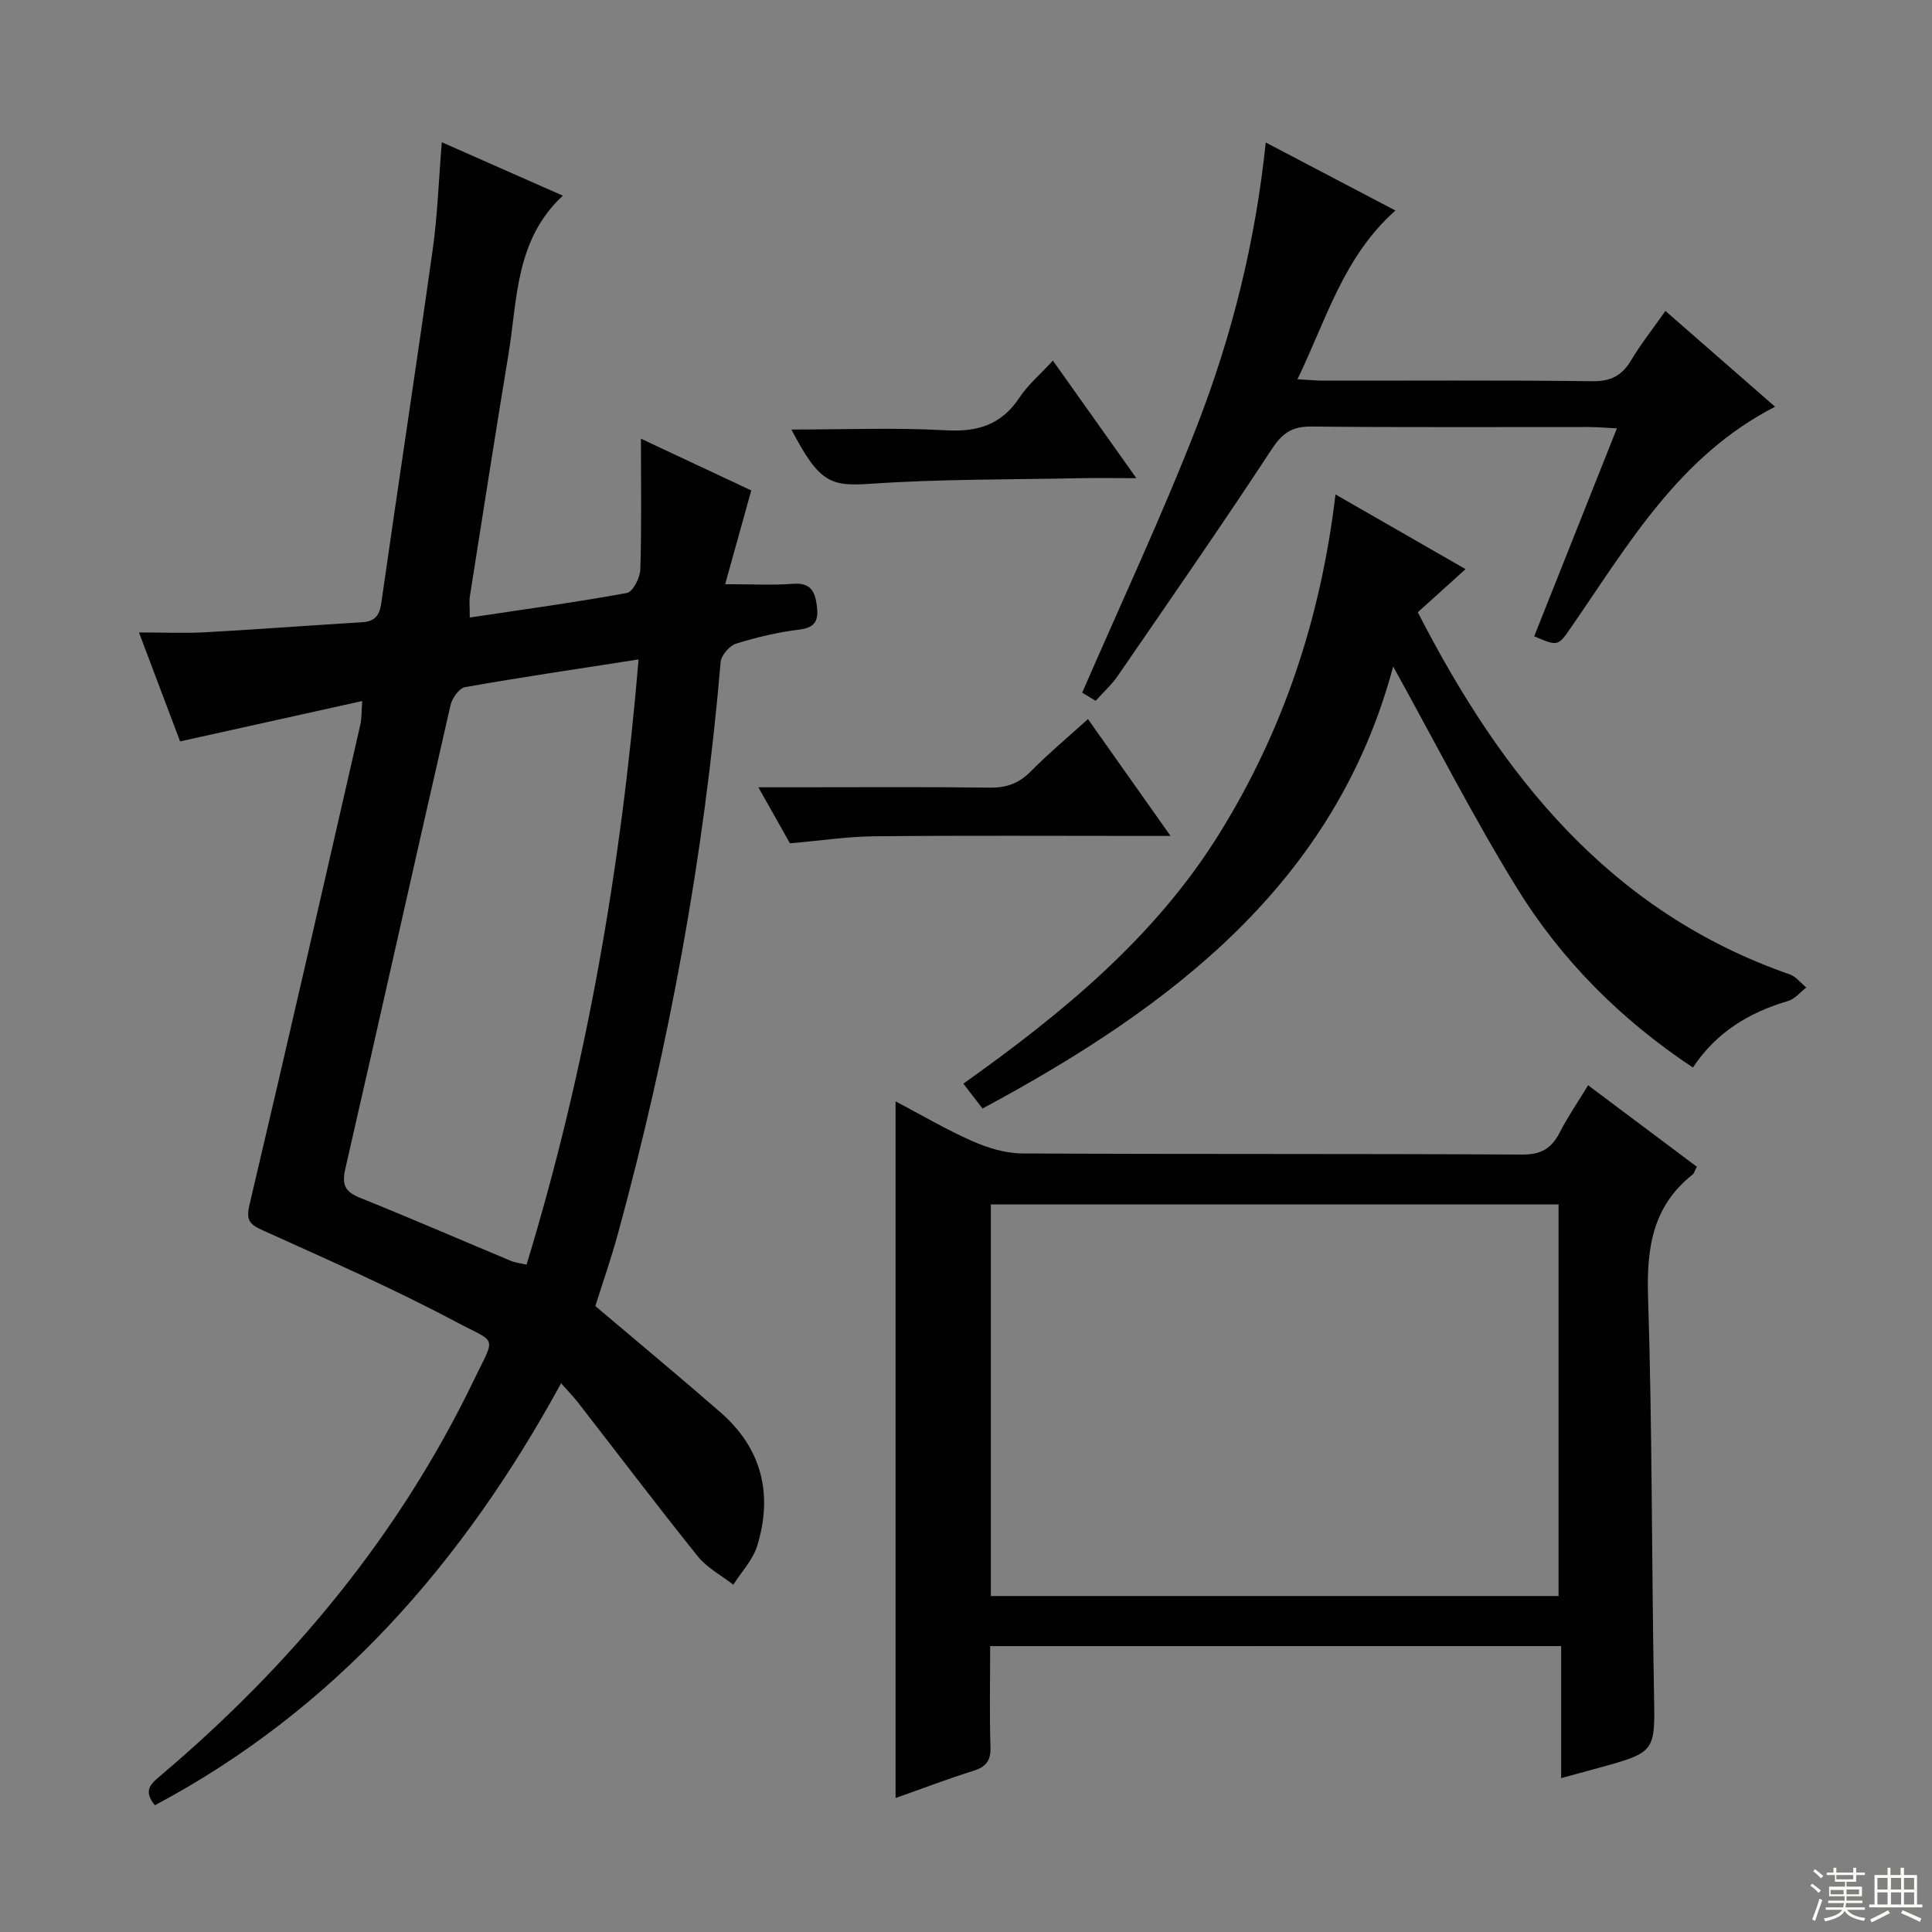 <svg enable-background="new 0 0 400 400" viewBox="0 0 400 400" xmlns="http://www.w3.org/2000/svg"><rect x="0" y="0" width="400" height="400" fill="#808080" stroke="none"/><g fill="#010102"><path d="m123.26 270.41c8.98 7.61 17.56 14.72 25.95 22.04 8.55 7.47 10.84 16.94 7.56 27.6-.9 2.92-3.26 5.38-4.94 8.05-2.47-1.93-5.43-3.47-7.34-5.85-8.42-10.48-16.53-21.21-24.78-31.83-.92-1.18-1.97-2.25-3.54-4.03-20.29 37.13-46.75 67.49-84.1 87.37-2.61-3.17-.68-4.57 1.35-6.29 26.99-22.87 49.17-49.59 64.62-81.59 4.63-9.58 4.97-7.63-3.59-12.18-13.02-6.92-26.56-12.87-40.01-18.96-2.79-1.26-3.55-2.08-2.77-5.37 7.81-33.08 15.36-66.23 22.94-99.36.29-1.25.21-2.58.38-4.87-12.72 2.82-24.93 5.53-37.7 8.36-2.66-7.05-5.45-14.42-8.52-22.56 5 0 9.43.2 13.82-.04 10.79-.59 21.56-1.42 32.34-2.07 2.63-.16 3.63-1.31 4.01-3.96 3.49-24.47 7.23-48.9 10.67-73.37.98-7 1.21-14.11 1.86-22.05 8.74 3.86 16.81 7.42 25.06 11.06-9.87 9.18-9.38 21.4-11.25 32.79-2.76 16.71-5.36 33.44-8 50.16-.15.95-.02 1.95-.02 4.39 11.06-1.66 21.84-3.13 32.53-5.08 1.22-.22 2.72-3.13 2.78-4.84.28-8.8.13-17.62.13-27.1 7.9 3.7 15.46 7.25 22.84 10.71-1.77 6.36-3.47 12.47-5.4 19.41 5.44 0 9.75.24 14.01-.08 3.57-.27 4.57 1.4 4.96 4.5.38 3-.18 4.55-3.62 4.98-4.42.54-8.83 1.58-13.09 2.91-1.37.43-3.08 2.41-3.2 3.81-3.41 40.13-10.67 79.56-21.27 118.39-1.39 5.08-3.14 10.08-4.67 14.95zm8.95-133.88c-12.69 1.97-24.33 3.68-35.91 5.73-1.22.21-2.69 2.28-3.02 3.72-7.33 32.01-14.46 64.07-21.8 96.07-.75 3.28 0 4.71 3.06 5.94 10.47 4.21 20.82 8.71 31.24 13.06.95.4 2.03.49 3.24.78 12.46-40.89 19.58-82.28 23.19-125.3z"/><path d="m205 340.81c0 7.25-.15 14.08.07 20.89.09 2.87-.95 4.12-3.59 4.95-5.34 1.67-10.59 3.68-16.06 5.61 0-48.15 0-95.85 0-144.24 5.27 2.77 10.45 5.84 15.93 8.25 3.21 1.42 6.88 2.53 10.34 2.54 34.49.18 68.99.03 103.48.23 3.96.02 6.07-1.3 7.76-4.59 1.65-3.22 3.72-6.22 5.87-9.76 7.72 5.78 15.1 11.32 22.51 16.87-.42.79-.54 1.35-.88 1.62-8.26 6.54-9.54 15.18-9.22 25.24.88 27.29.73 54.61 1.23 81.92.23 12.41.48 12.4-11.51 15.7-2.38.66-4.77 1.3-7.71 2.1 0-9.19 0-18.07 0-27.34-39.54.01-78.58.01-118.22.01zm.14-10.37h117.54c0-27.3 0-54.2 0-81.08-39.36 0-78.39 0-117.54 0z"/><path d="m350.5 221.02c-14.89-9.88-27.25-22.24-36.49-37.24-9.1-14.79-17-30.32-25.57-45.79-11.97 44.79-45.77 70.43-85.02 91.52-1.23-1.59-2.49-3.23-3.97-5.15 20.61-14.65 39.77-30.4 53.07-51.88 13.12-21.18 20.92-44.34 23.98-70.11 9.06 5.2 17.69 10.16 26.93 15.46-3.56 3.21-6.59 5.95-9.89 8.93 17.3 33.74 39.66 61.97 76.99 74.97 1.31.46 2.31 1.8 3.45 2.72-1.24.95-2.35 2.37-3.76 2.79-8.09 2.37-14.9 6.49-19.72 13.78z"/><path d="m262.06 29.5c9.18 4.82 17.79 9.34 26.85 14.09-10.74 9.51-14.28 22.5-20.28 34.93 2.35.13 3.93.29 5.51.29 18.5.02 36.99-.12 55.49.12 3.84.05 6.16-1.13 8.07-4.33 2.03-3.4 4.51-6.53 7.11-10.22 7.57 6.61 14.91 13.03 22.7 19.83-19.84 10.17-30.28 28.38-42.03 45.38-2.91 4.21-2.76 4.32-7.84 2.15 5.61-14.11 11.23-28.24 17.12-43.05-2.27-.11-4.01-.27-5.75-.28-19.16-.02-38.33.1-57.49-.1-3.97-.04-5.99 1.3-8.19 4.65-10.39 15.83-21.2 31.39-31.93 47-1.21 1.76-2.85 3.24-4.56 5.14-1.27-.77-2.46-1.49-2.78-1.69 8.1-18.69 16.62-36.82 23.85-55.46 7.18-18.56 12.01-37.88 14.15-58.45z"/><path d="m225.25 148.88c5.69 8.05 11.06 15.65 17.1 24.19-2.25 0-3.76 0-5.27 0-18.65 0-37.3-.11-55.95.07-5.58.05-11.16.9-17.58 1.46-1.71-3.04-3.87-6.87-6.54-11.6h7.52c13.49 0 26.98-.1 40.47.07 3.43.04 5.97-.9 8.38-3.33 3.6-3.65 7.56-6.96 11.87-10.86z"/><path d="m163.85 88.93c10.86 0 21.46-.43 32.01.16 6.61.37 11.5-1.17 15.22-6.79 1.72-2.6 4.2-4.69 6.91-7.64 5.7 8.03 11.2 15.77 17.28 24.34-4.5 0-8.24-.07-11.97.01-14.29.3-28.61.16-42.86 1.14-8.51.59-10.76-.1-16.59-11.22z"/></g><path d="m374.8 390.4.4-.4c.7.5 1.3 1 1.8 1.4l-.5.5c-.5-.6-1.1-1.1-1.7-1.5zm1 7.3-.6-.3c.5-1.4 1.1-2.8 1.5-4.3.2.1.4.2.6.3-.5 1.3-1 2.8-1.5 4.3zm-.4-10.3.4-.4c.4.3 1 .8 1.7 1.4l-.5.5c-.4-.5-1-1-1.6-1.5zm2.5.3h1.7v-1h.6v1h3.5v-1h.6v1h1.8v.5h-1.8v1.4h-2v1h3.2v2h-3.2v.9h3.3v.5h-3.4c0 .3-.1.6-.1.9h4v.5h-3.7c.7.9 1.9 1.5 3.8 1.7-.1.2-.2.4-.3.6-2.1-.4-3.5-1.1-4-2.1-.4 1-1.8 1.7-4 2.2-.1-.2-.2-.4-.3-.6 2.1-.4 3.4-1 3.8-1.8h-3.4v-.5h3.6c.1-.3.1-.6.2-.9h-3.3v-.5h3.4c0-.3 0-.6 0-.9h-3.2v-2h3.3v-1h-2.1v-1.4h-1.7v-.5zm1.1 3.5v1h2.7c0-.3 0-.4 0-.4 0-.1 0-.2 0-.2 0-.1 0-.2 0-.3h-2.7zm1.2-3v.9h3.5v-.9zm4.7 3h-2.6v.6.4h2.6z" fill="#fbfcfa"/><path d="m393.6 386.7h.6v1.5h2.7v6.1h1.1v.6h-11v-.6h1.1v-6.1h2.7v-1.5h.6v1.5h2.1v-1.5zm-2.7 8.8.4.6c-1.2.6-2.5 1.3-3.8 1.9-.1-.2-.2-.4-.3-.6 1.2-.6 2.5-1.2 3.7-1.9zm-2.2-6.7v2.4h2.1v-2.4zm0 3v2.5h2.1v-2.5zm2.8-3v2.4h2.1v-2.4zm0 3v2.5h2.1v-2.5zm6 6.1c-1.4-.7-2.7-1.3-3.9-1.8l.3-.6c1.5.6 2.7 1.2 3.9 1.7zm-1.2-9.1h-2.1v2.4h2.1zm-2.1 3v2.5h2.1v-2.5z" fill="#fbfcfa"/></svg>